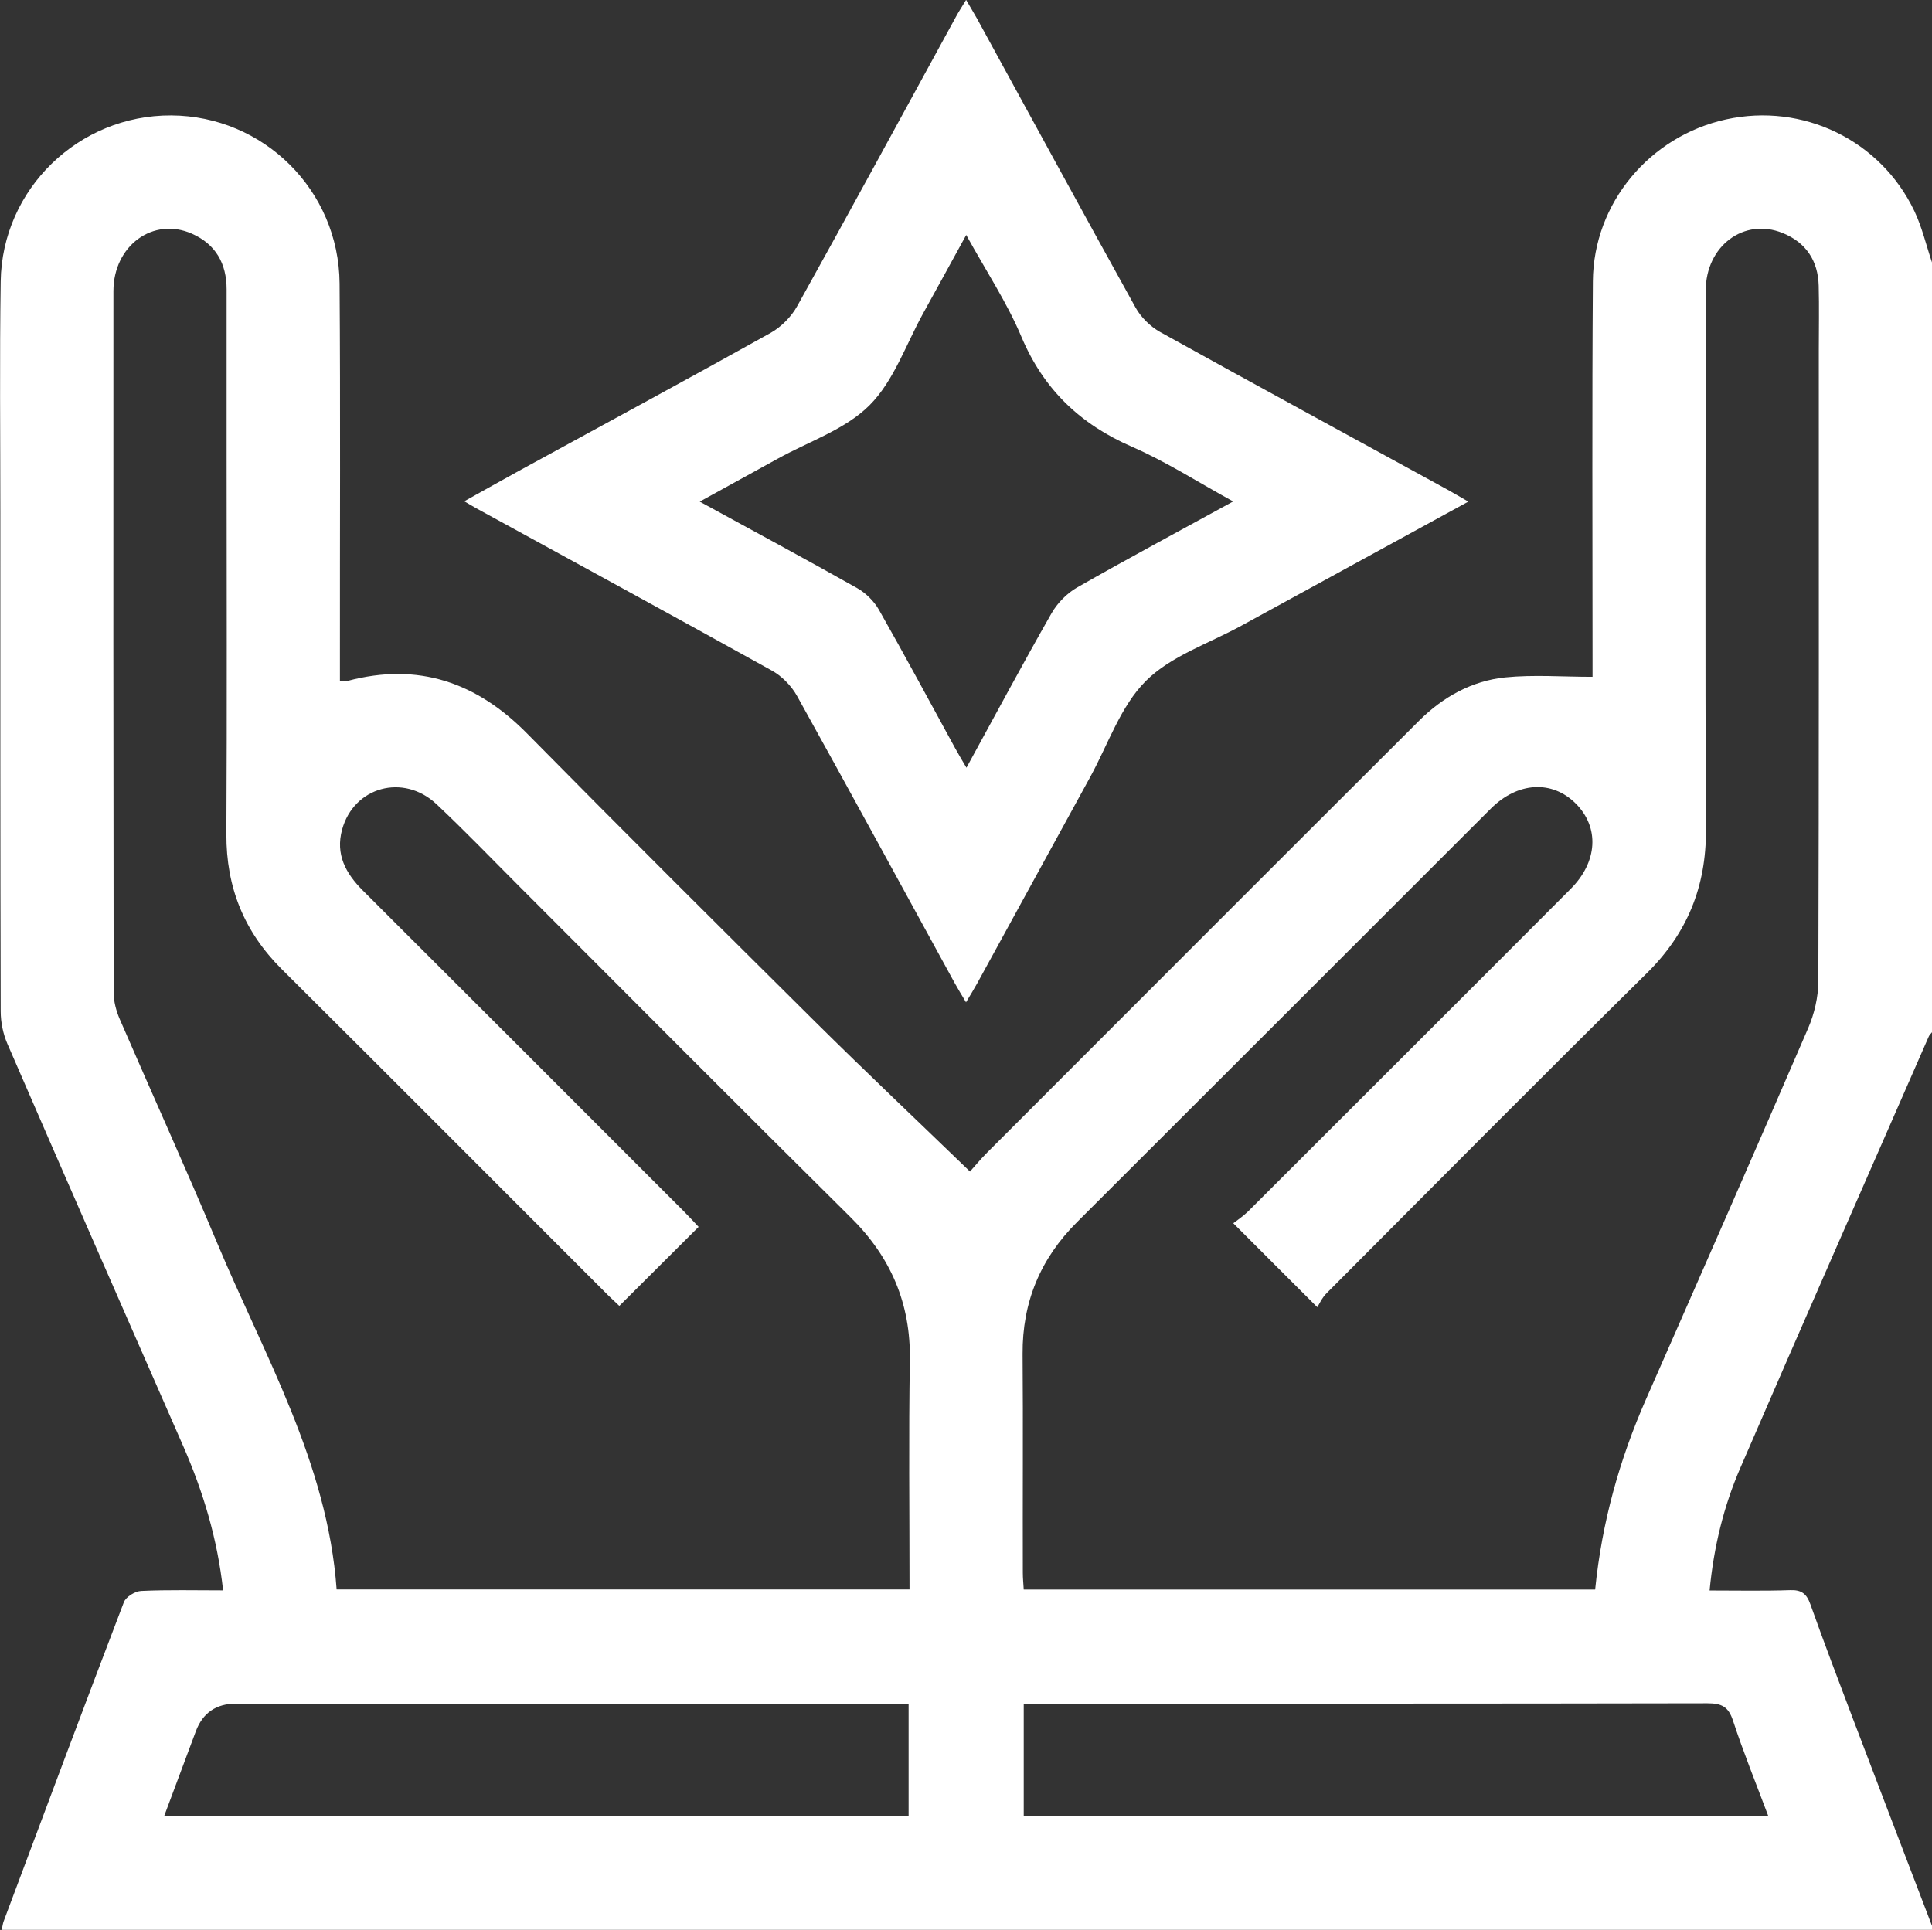 <svg viewBox="0 0 170 169.86" xmlns="http://www.w3.org/2000/svg" data-name="Camada 2" id="Camada_2">
  <rect x="0" y="0" width="170" height="169.86" fill="#333333" stroke="none"/>
  <defs>
    <style>
      .cls-1 {
        fill: #fff;
        stroke-width: 0px;
      }
    </style>
  </defs>
  <g data-name="Camada 1" id="Camada_1-2">
    <g>
      <path d="M170,23.13v67.72c-.1.13-.23.24-.29.39-5.53,12.64-11.09,25.27-16.57,37.94-1.47,3.39-2.34,6.96-2.71,10.8,2.46,0,4.77.05,7.08-.03,1.01-.04,1.46.32,1.79,1.25,1.2,3.38,2.48,6.73,3.75,10.09,2.31,6.08,4.64,12.16,6.96,18.23v.33H.15c.08-.36.1-.58.18-.78,3.51-9.36,7-18.73,10.57-28.06.18-.47.99-.97,1.53-.99,2.36-.11,4.73-.05,7.2-.05-.5-4.55-1.76-8.7-3.52-12.72-5.17-11.79-10.34-23.57-15.46-35.38-.38-.88-.59-1.9-.59-2.86-.04-14.61-.03-29.21-.03-43.82,0-6.81-.07-13.61.03-20.42.12-8.14,6.87-14.65,15-14.61,8.12.04,14.76,6.57,14.82,14.79.08,11.06.02,22.13.03,33.2,0,.59,0,1.18,0,1.78.34,0,.51.04.67,0,6.22-1.66,11.36.12,15.82,4.65,8.39,8.51,16.86,16.94,25.34,25.36,4.47,4.43,9.04,8.75,13.61,13.17.33-.36.88-1.04,1.5-1.66,12.67-12.68,25.34-25.37,38.03-38.03,2.09-2.08,4.64-3.5,7.57-3.8,2.49-.25,5.02-.05,7.68-.05,0-.31,0-.96,0-1.62,0-11.07-.05-22.13.03-33.2.05-6.88,5.01-12.77,11.72-14.24,6.74-1.48,13.59,1.81,16.57,8.07.68,1.43,1.04,3.01,1.55,4.52ZM140.36,139.9c.6-5.96,2.15-11.46,4.48-16.76,4.78-10.87,9.56-21.74,14.26-32.64.55-1.27.89-2.74.9-4.12.06-18.53.04-37.07.04-55.6,0-1.88.04-3.76-.01-5.64-.06-2.2-1.12-3.8-3.17-4.63-3.4-1.38-6.77,1.14-6.77,5.07-.01,15.82-.06,31.64.02,47.47.02,5-1.65,9.1-5.21,12.61-9.45,9.33-18.8,18.75-28.17,28.16-.42.42-.67,1.01-.82,1.23-2.61-2.61-4.91-4.9-7.39-7.39.33-.26.85-.6,1.28-1.02,9.47-9.46,18.95-18.92,28.4-28.4,2.39-2.39,2.55-5.41.46-7.51-2.09-2.09-5.12-1.93-7.5.46-12.13,12.12-24.25,24.26-36.39,36.37-3.23,3.22-4.82,7.05-4.79,11.61.05,6.42,0,12.83.02,19.25,0,.48.05.96.08,1.48h50.28ZM54.48,114.92c-.27-.25-.59-.55-.91-.86-9.59-9.58-19.15-19.19-28.76-28.74-3.33-3.31-4.91-7.22-4.89-11.9.06-11.06.02-22.13.02-33.19,0-4.92,0-9.85,0-14.77,0-2.27-.97-3.97-3.05-4.89-3.41-1.51-6.91,1.05-6.91,5.05-.01,20.58-.01,41.16.02,61.74,0,.79.23,1.64.55,2.37,2.83,6.54,5.78,13.03,8.53,19.6,4.16,9.95,9.74,19.41,10.54,30.56h50.41c0-6.8-.08-13.49.03-20.17.08-5.01-1.68-9.09-5.23-12.6-9.75-9.65-19.42-19.38-29.12-29.09-2.43-2.43-4.8-4.9-7.3-7.25-2.91-2.74-7.28-1.53-8.31,2.24-.59,2.17.31,3.84,1.82,5.35,9.44,9.41,18.86,18.85,28.29,28.28.46.46.89.94,1.26,1.33-2.36,2.36-4.63,4.61-6.99,6.97ZM79.95,149.94h-2.08c-19.03,0-38.06,0-57.09,0q-2.64,0-3.55,2.44c-.92,2.45-1.83,4.9-2.78,7.44h65.5v-9.88ZM155.59,159.82c-1.09-2.9-2.19-5.61-3.1-8.38-.4-1.24-1.01-1.53-2.25-1.53-19.53.04-39.06.03-58.58.03-.53,0-1.06.05-1.58.07v9.8h65.52Z" class="cls-1"></path>
      <path d="M85.01,88.23c-.41-.69-.72-1.19-1-1.7-4.62-8.43-9.21-16.88-13.88-25.28-.5-.9-1.35-1.76-2.25-2.25-8.64-4.8-17.33-9.53-26-14.28-.29-.16-.56-.33-1.03-.6,1.71-.95,3.29-1.84,4.87-2.71,7.37-4.03,14.76-8.02,22.09-12.11.94-.53,1.83-1.43,2.35-2.38,4.7-8.45,9.31-16.95,13.95-25.43.23-.43.5-.84.9-1.5.38.66.68,1.15.96,1.65,4.64,8.48,9.26,16.97,13.95,25.43.47.85,1.29,1.66,2.14,2.14,8.4,4.66,16.85,9.25,25.28,13.87.57.31,1.12.65,1.86,1.07-6.8,3.72-13.38,7.31-19.97,10.92-2.86,1.57-6.2,2.66-8.41,4.87-2.21,2.21-3.31,5.55-4.87,8.41-3.32,6.05-6.63,12.12-9.95,18.17-.28.51-.59,1.01-1,1.7ZM108.5,44.13c-3.1-1.7-5.89-3.5-8.9-4.81-4.57-1.99-7.78-5.06-9.73-9.69-1.27-3.02-3.11-5.79-4.85-8.95-1.36,2.47-2.56,4.68-3.78,6.88-1.52,2.75-2.59,5.97-4.73,8.11-2.14,2.14-5.36,3.19-8.11,4.72-2.21,1.22-4.42,2.44-6.83,3.76,4.78,2.61,9.34,5.07,13.85,7.61.76.43,1.49,1.15,1.92,1.91,2.29,4.03,4.48,8.12,6.71,12.19.27.5.57.99.99,1.71,2.59-4.73,4.98-9.2,7.49-13.6.51-.89,1.35-1.75,2.24-2.26,4.45-2.54,8.97-4.96,13.73-7.57Z" class="cls-1"></path>
    </g>
  </g>
</svg>